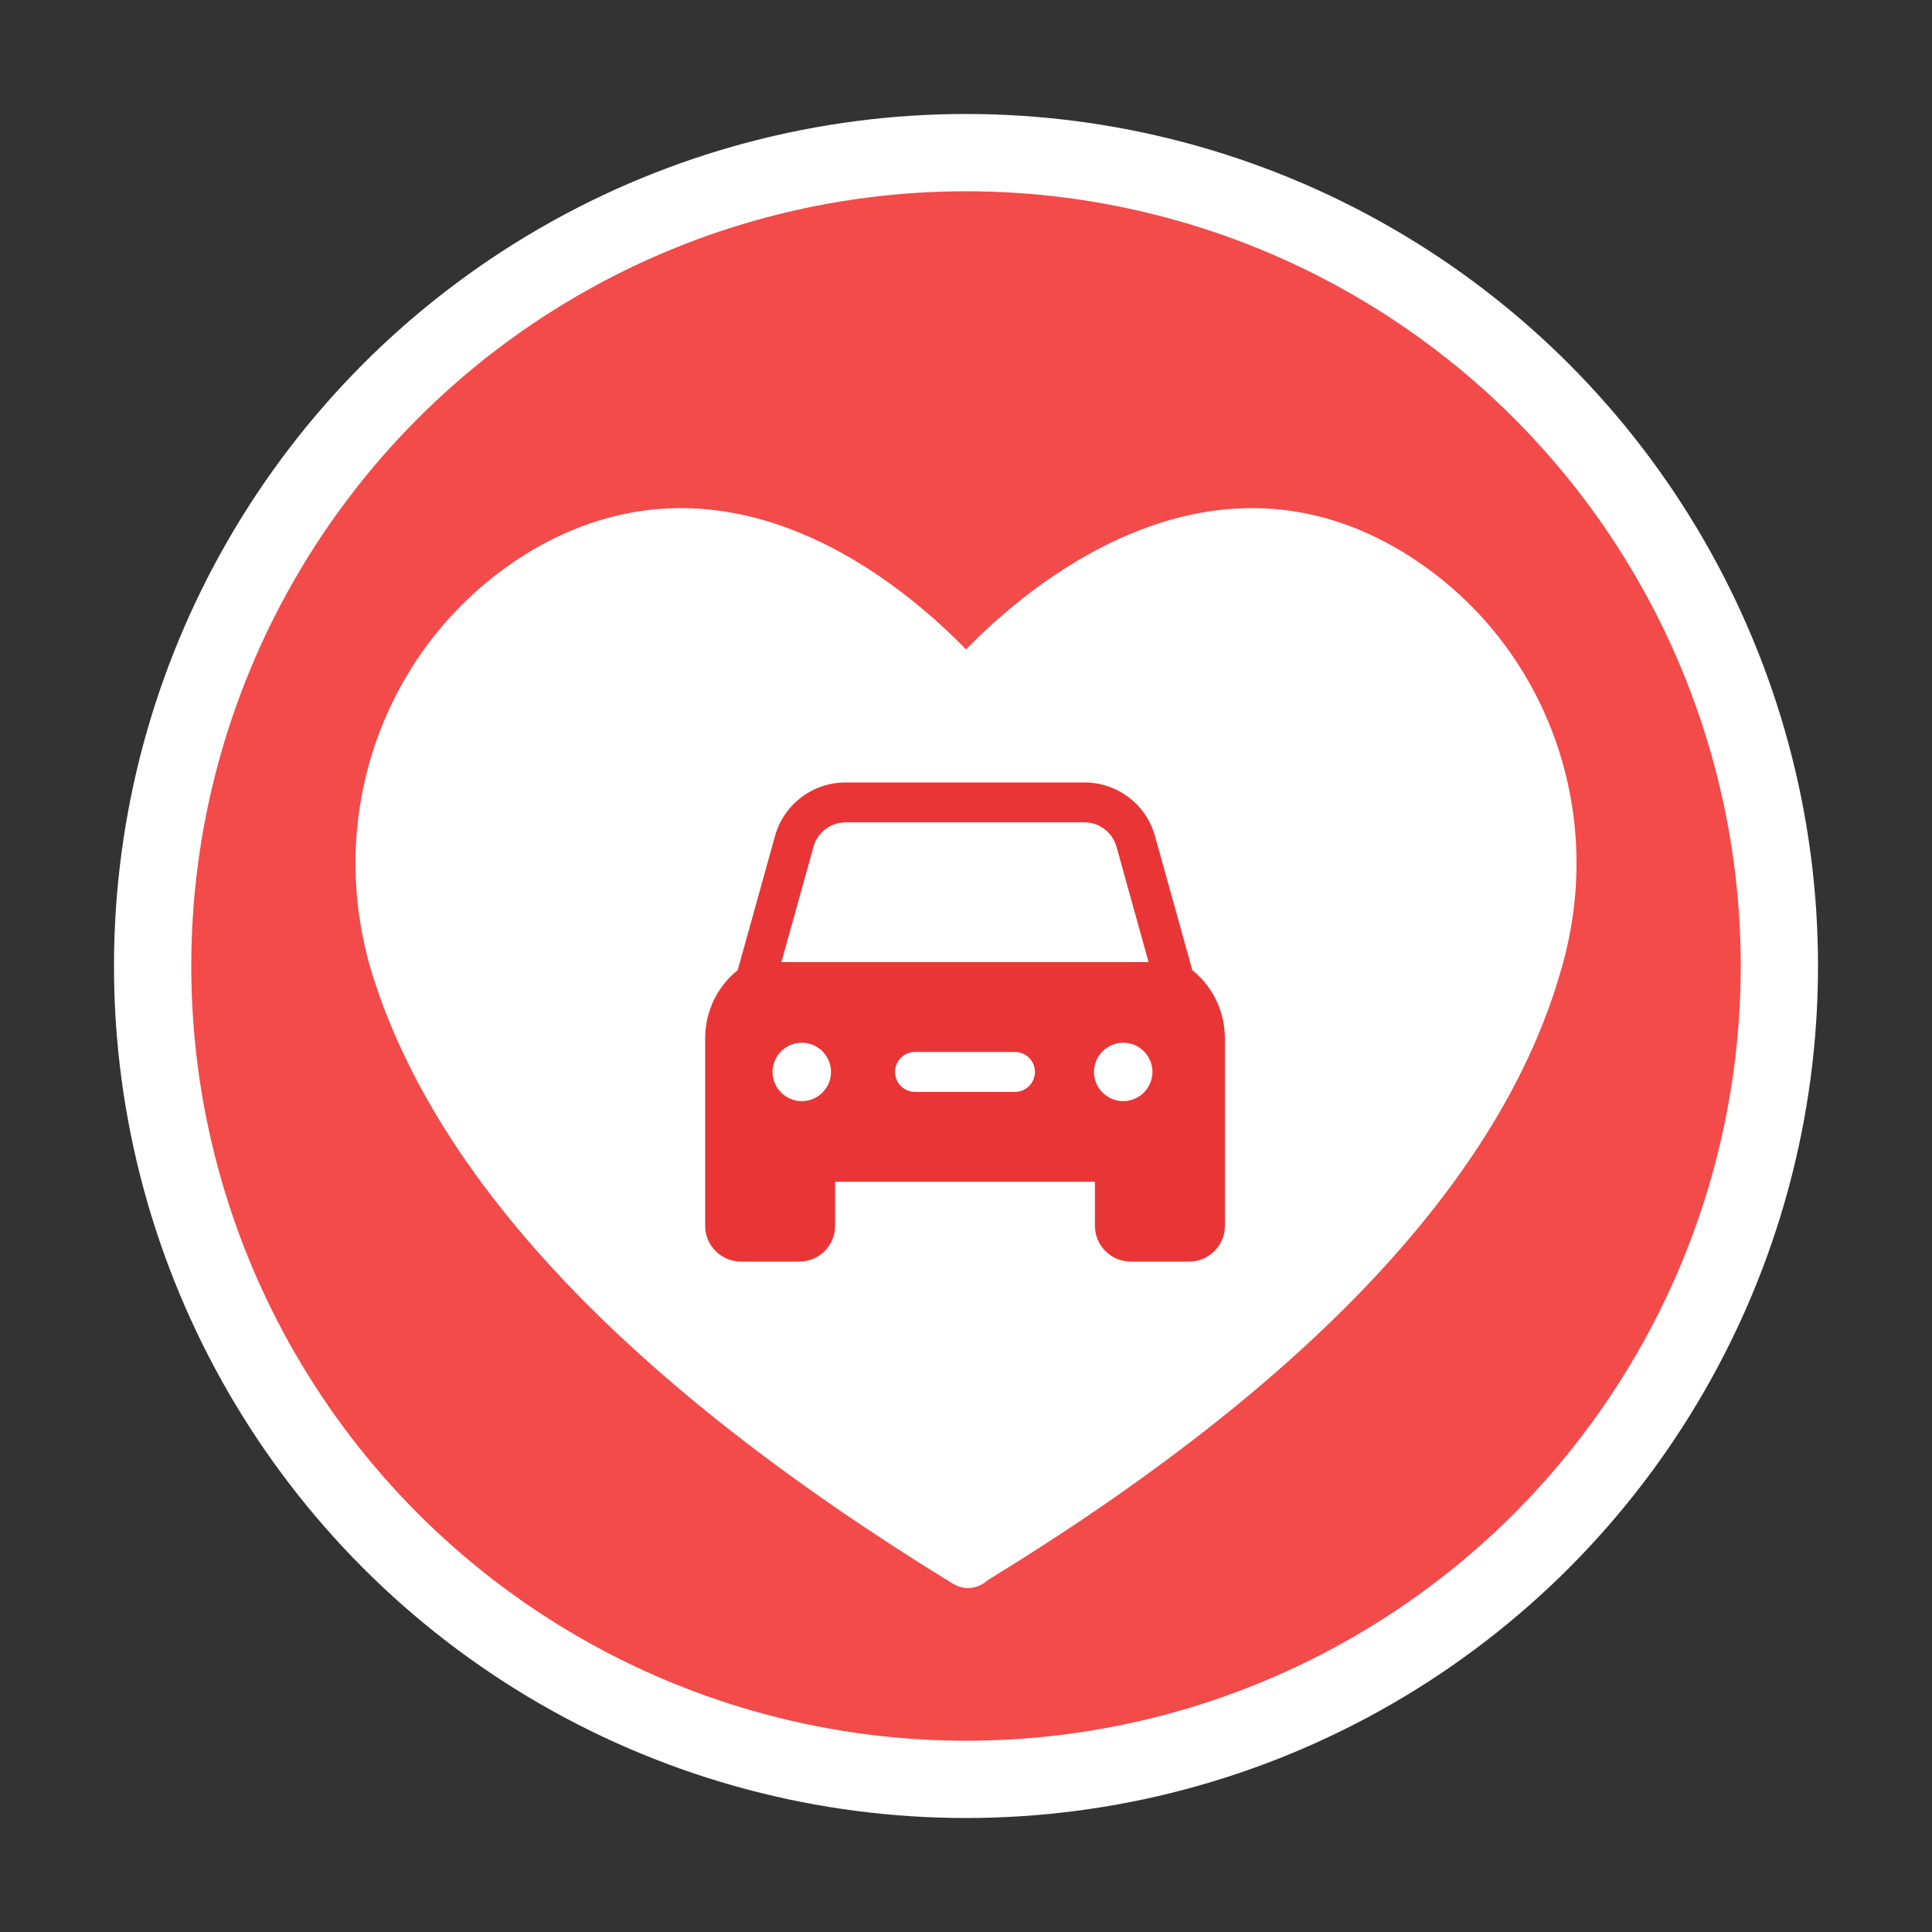 <svg width="1000" height="1000" viewBox="0 0 1000 1000" fill="none" xmlns="http://www.w3.org/2000/svg">
<rect x="0" y="0" width="1000" height="1000" fill="#333333" stroke="none"/>
<circle cx="500" cy="500" r="421" fill="#F34A4A" stroke="white" stroke-width="40"/>
<path d="M491.972 818.968C495.003 820.976 498.035 822 501.027 822C505.043 822 509.099 819.992 511.107 817.984C677.417 716.156 778.211 609.338 808.449 500.465C832.623 415.809 797.345 327.099 722.774 283.745C623.004 226.297 532.294 302.881 499.999 336.153C467.753 302.881 378.018 226.302 277.224 283.745C202.653 327.097 167.379 415.813 191.55 500.465C223.835 609.298 324.633 716.152 491.972 818.968Z" fill="white"/>
<path d="M628.648 516.03C625.803 510.683 621.845 505.955 617.138 502.183L597.79 432.668C593.264 416.367 578.288 405 561.371 405H437.578C420.662 405 405.686 416.367 401.16 432.668L381.838 502.16C371.234 510.685 365 523.524 365 537.294V634.529C365 644.708 373.303 653 383.494 653H413.756C423.947 653 432.25 644.708 432.25 634.529V611.667H566.75V634.529C566.75 644.708 575.053 653 585.244 653H615.506C625.697 653 634 644.708 634 634.529V537.294C633.974 529.879 632.14 522.514 628.648 516.03ZM415 569.945C406.646 569.945 399.869 563.177 399.869 554.833C399.869 546.489 406.646 539.72 415 539.72C423.329 539.72 430.131 546.489 430.131 554.833C430.131 563.177 423.329 569.945 415 569.945ZM421.078 438.195C423.148 430.832 429.924 425.665 437.581 425.665H561.374C569.03 425.665 575.807 430.832 577.876 438.195L594.507 497.999H404.449L421.078 438.195ZM525.341 565.164H473.61C467.894 565.164 463.264 560.54 463.264 554.83C463.264 549.121 467.894 544.497 473.61 544.497H525.341C531.058 544.497 535.687 549.121 535.687 554.83C535.687 560.54 531.058 565.164 525.341 565.164ZM581.366 539.718C589.721 539.718 596.498 546.486 596.498 554.83C596.498 563.175 589.721 569.943 581.366 569.943C573.038 569.943 566.235 563.175 566.235 554.83C566.235 546.486 573.038 539.718 581.366 539.718Z" fill="#E93535"/>
</svg>
